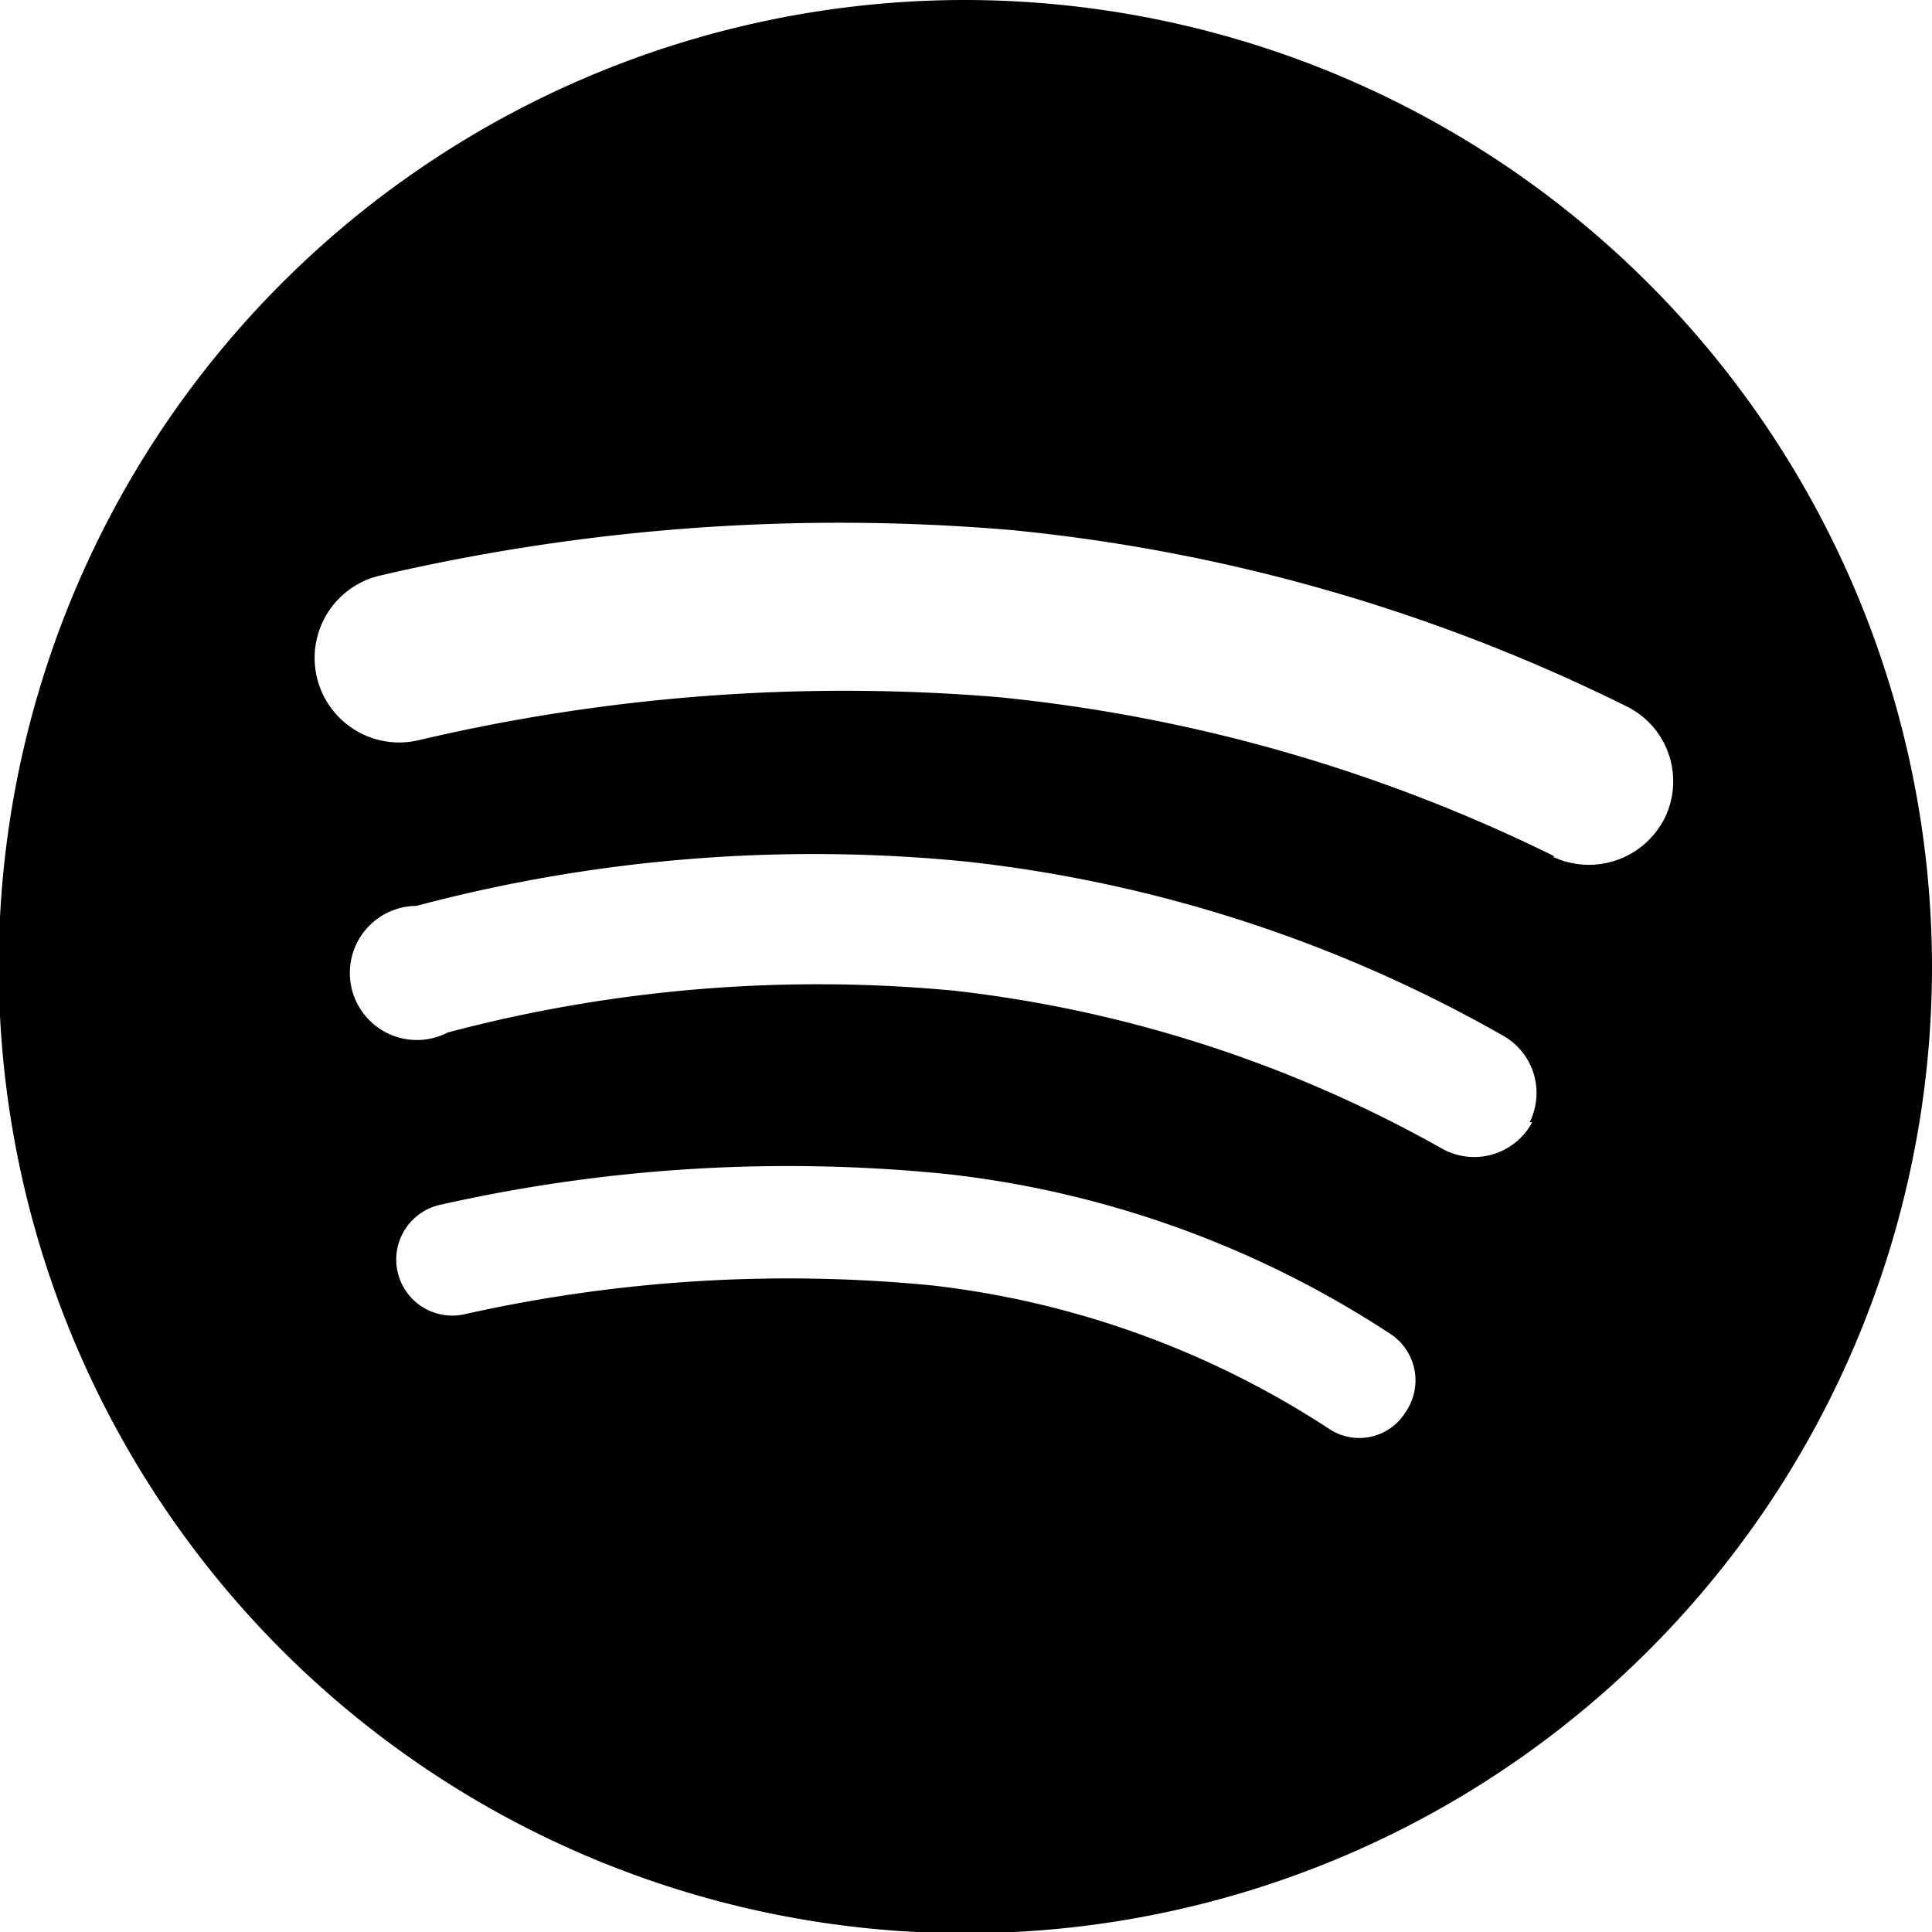<svg xmlns="http://www.w3.org/2000/svg" viewBox="0 0 15.27 15.27"><title>Spotify</title><path d="M7.64,0a7.64,7.64,0,1,0,7.63,7.64A7.65,7.65,0,0,0,7.64,0Zm3.47,11.16a.43.43,0,0,1-.61.13,7.23,7.23,0,0,0-3.13-1.13,11.7,11.7,0,0,0-3.71.23.44.44,0,0,1-.17-.87,12.49,12.49,0,0,1,4-.24A8,8,0,0,1,11,10.55.44.44,0,0,1,11.11,11.16Zm1-2.29a.52.52,0,0,1-.71.21A10.18,10.18,0,0,0,7.54,7.83a11.43,11.43,0,0,0-4,.33.53.53,0,1,1-.25-1,12.24,12.24,0,0,1,4.35-.35,11,11,0,0,1,4.23,1.37A.52.52,0,0,1,12.09,8.87Zm.18-2.1a12.77,12.77,0,0,0-4.4-1.26,14.71,14.71,0,0,0-4.58.34A.66.66,0,1,1,3,4.55a16,16,0,0,1,5-.36,14,14,0,0,1,4.85,1.39.66.66,0,0,1,.31.88A.67.67,0,0,1,12.27,6.77Z" style="fill-rule:evenodd"/></svg>